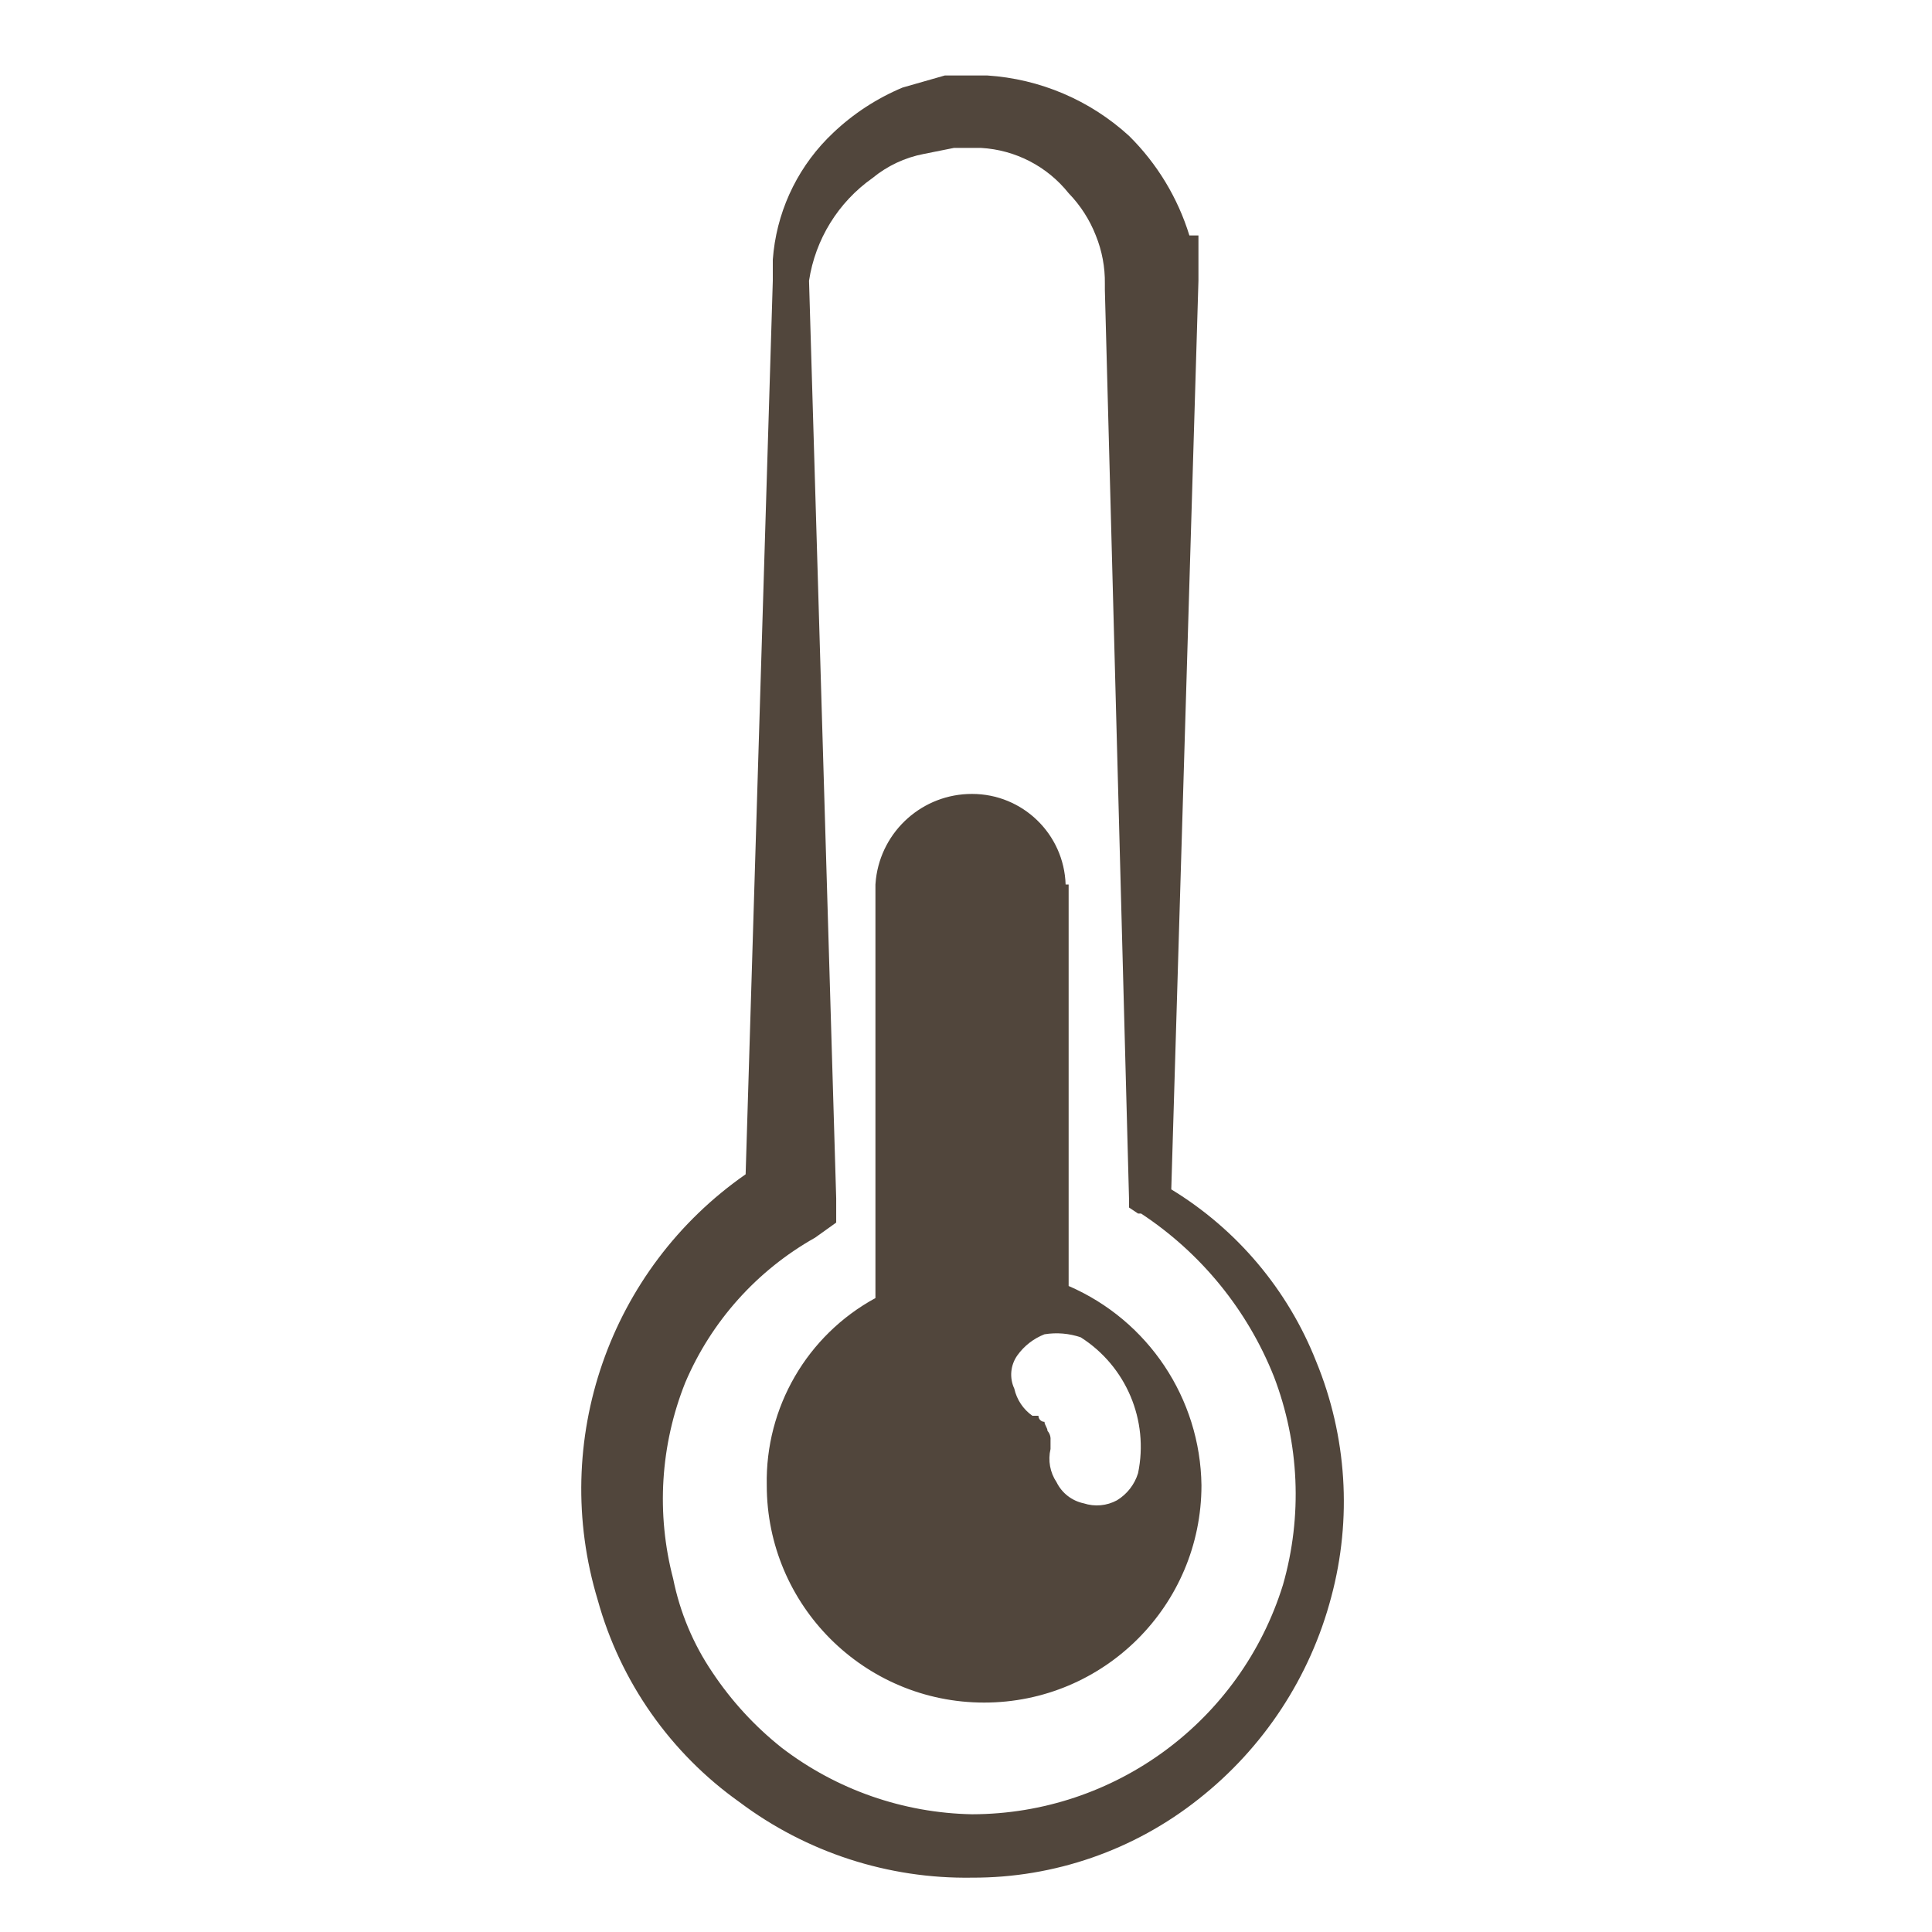 <?xml version="1.0" encoding="UTF-8"?> <svg xmlns="http://www.w3.org/2000/svg" xmlns:xlink="http://www.w3.org/1999/xlink" width="64px" height="64px" viewBox="0 0 64 64" version="1.1"><title>Icons/64/icon-category-chilled</title><g id="Icons/64/icon-category-chilled" stroke="none" stroke-width="1" fill="none" fill-rule="evenodd"><path d="M32.7,2.5 C34.449,2.612 36.107,3.318 37.4,4.5 C38.329,5.418 39.016,6.552 39.4,7.8 L39.4,7.8 L39.7,7.8 L39.7,9.3 L38.8,39.4 C40.978,40.726 42.664,42.728 43.6,45.1 C44.618,47.575 44.793,50.316 44.1,52.9 C43.402,55.553 41.857,57.905 39.7,59.6 C37.567,61.292 34.923,62.209 32.2,62.2 C29.427,62.244 26.718,61.364 24.5,59.7 C22.209,58.074 20.548,55.708 19.8,53 C18.207,47.735 20.185,42.043 24.7,38.9 L24.7,38.9 L25.6,9.3 L25.6,8.6 L25.627,8.319 C25.802,6.824 26.499,5.435 27.6,4.4 C28.269,3.764 29.049,3.256 29.9,2.9 L29.9,2.9 L31.3,2.5 Z M32.5,4.9 L31.6,4.9 L30.6,5.1 C29.975,5.22 29.391,5.495 28.9,5.9 C27.767,6.7 27.008,7.928 26.8,9.3 L26.8,9.3 L27.7,39.7 L27.7,40.5 L27,41 C25.076,42.082 23.564,43.769 22.7,45.8 C21.874,47.868 21.734,50.146 22.3,52.3 C22.523,53.41 22.965,54.464 23.6,55.4 C24.231,56.348 25.007,57.192 25.9,57.9 C27.712,59.286 29.919,60.057 32.2,60.1 C36.926,60.093 41.1,57.014 42.5,52.5 C43.151,50.228 43.045,47.807 42.2,45.6 C41.321,43.392 39.785,41.507 37.8,40.2 L37.8,40.2 L37.7,40.2 L37.4,40 L37.4,39.7 L36.6,9.6 L36.6,9.4 C36.608,8.852 36.506,8.308 36.3,7.8 C36.096,7.278 35.79,6.802 35.4,6.4 C34.691,5.51 33.636,4.965 32.5,4.9 L32.5,4.9 Z M32.2,26.3 C33.874,26.299 35.246,27.627 35.3,29.3 L35.3,29.3 L35.4,29.3 L35.4,42.6 C38.038,43.742 39.761,46.326 39.8,49.2 C39.8,53.176 36.576,56.4 32.6,56.4 C28.624,56.4 25.4,53.176 25.4,49.2 C25.348,46.623 26.736,44.232 29,43 L29,43 L29,29.3 L29.016,29.121 C29.206,27.519 30.568,26.297 32.2,26.3 Z M35.8,44.3 C35.414,44.169 35.002,44.135 34.6,44.2 C34.238,44.341 33.926,44.584 33.7,44.9 C33.472,45.222 33.433,45.642 33.6,46 C33.681,46.364 33.895,46.685 34.2,46.9 L34.2,46.9 L34.4,46.9 C34.4,47.01 34.49,47.1 34.6,47.1 C34.6,47.2 34.7,47.3 34.7,47.4 C34.773,47.482 34.809,47.591 34.8,47.7 L34.8,47.7 L34.8,48 C34.711,48.379 34.783,48.777 35,49.1 C35.176,49.459 35.508,49.718 35.9,49.8 C36.265,49.919 36.663,49.883 37,49.7 C37.336,49.496 37.585,49.176 37.7,48.8 L37.7,48.8 C38.063,47.051 37.307,45.26 35.8,44.3 Z" id="Combined-Shape" fill="#51463C"></path></g></svg> 